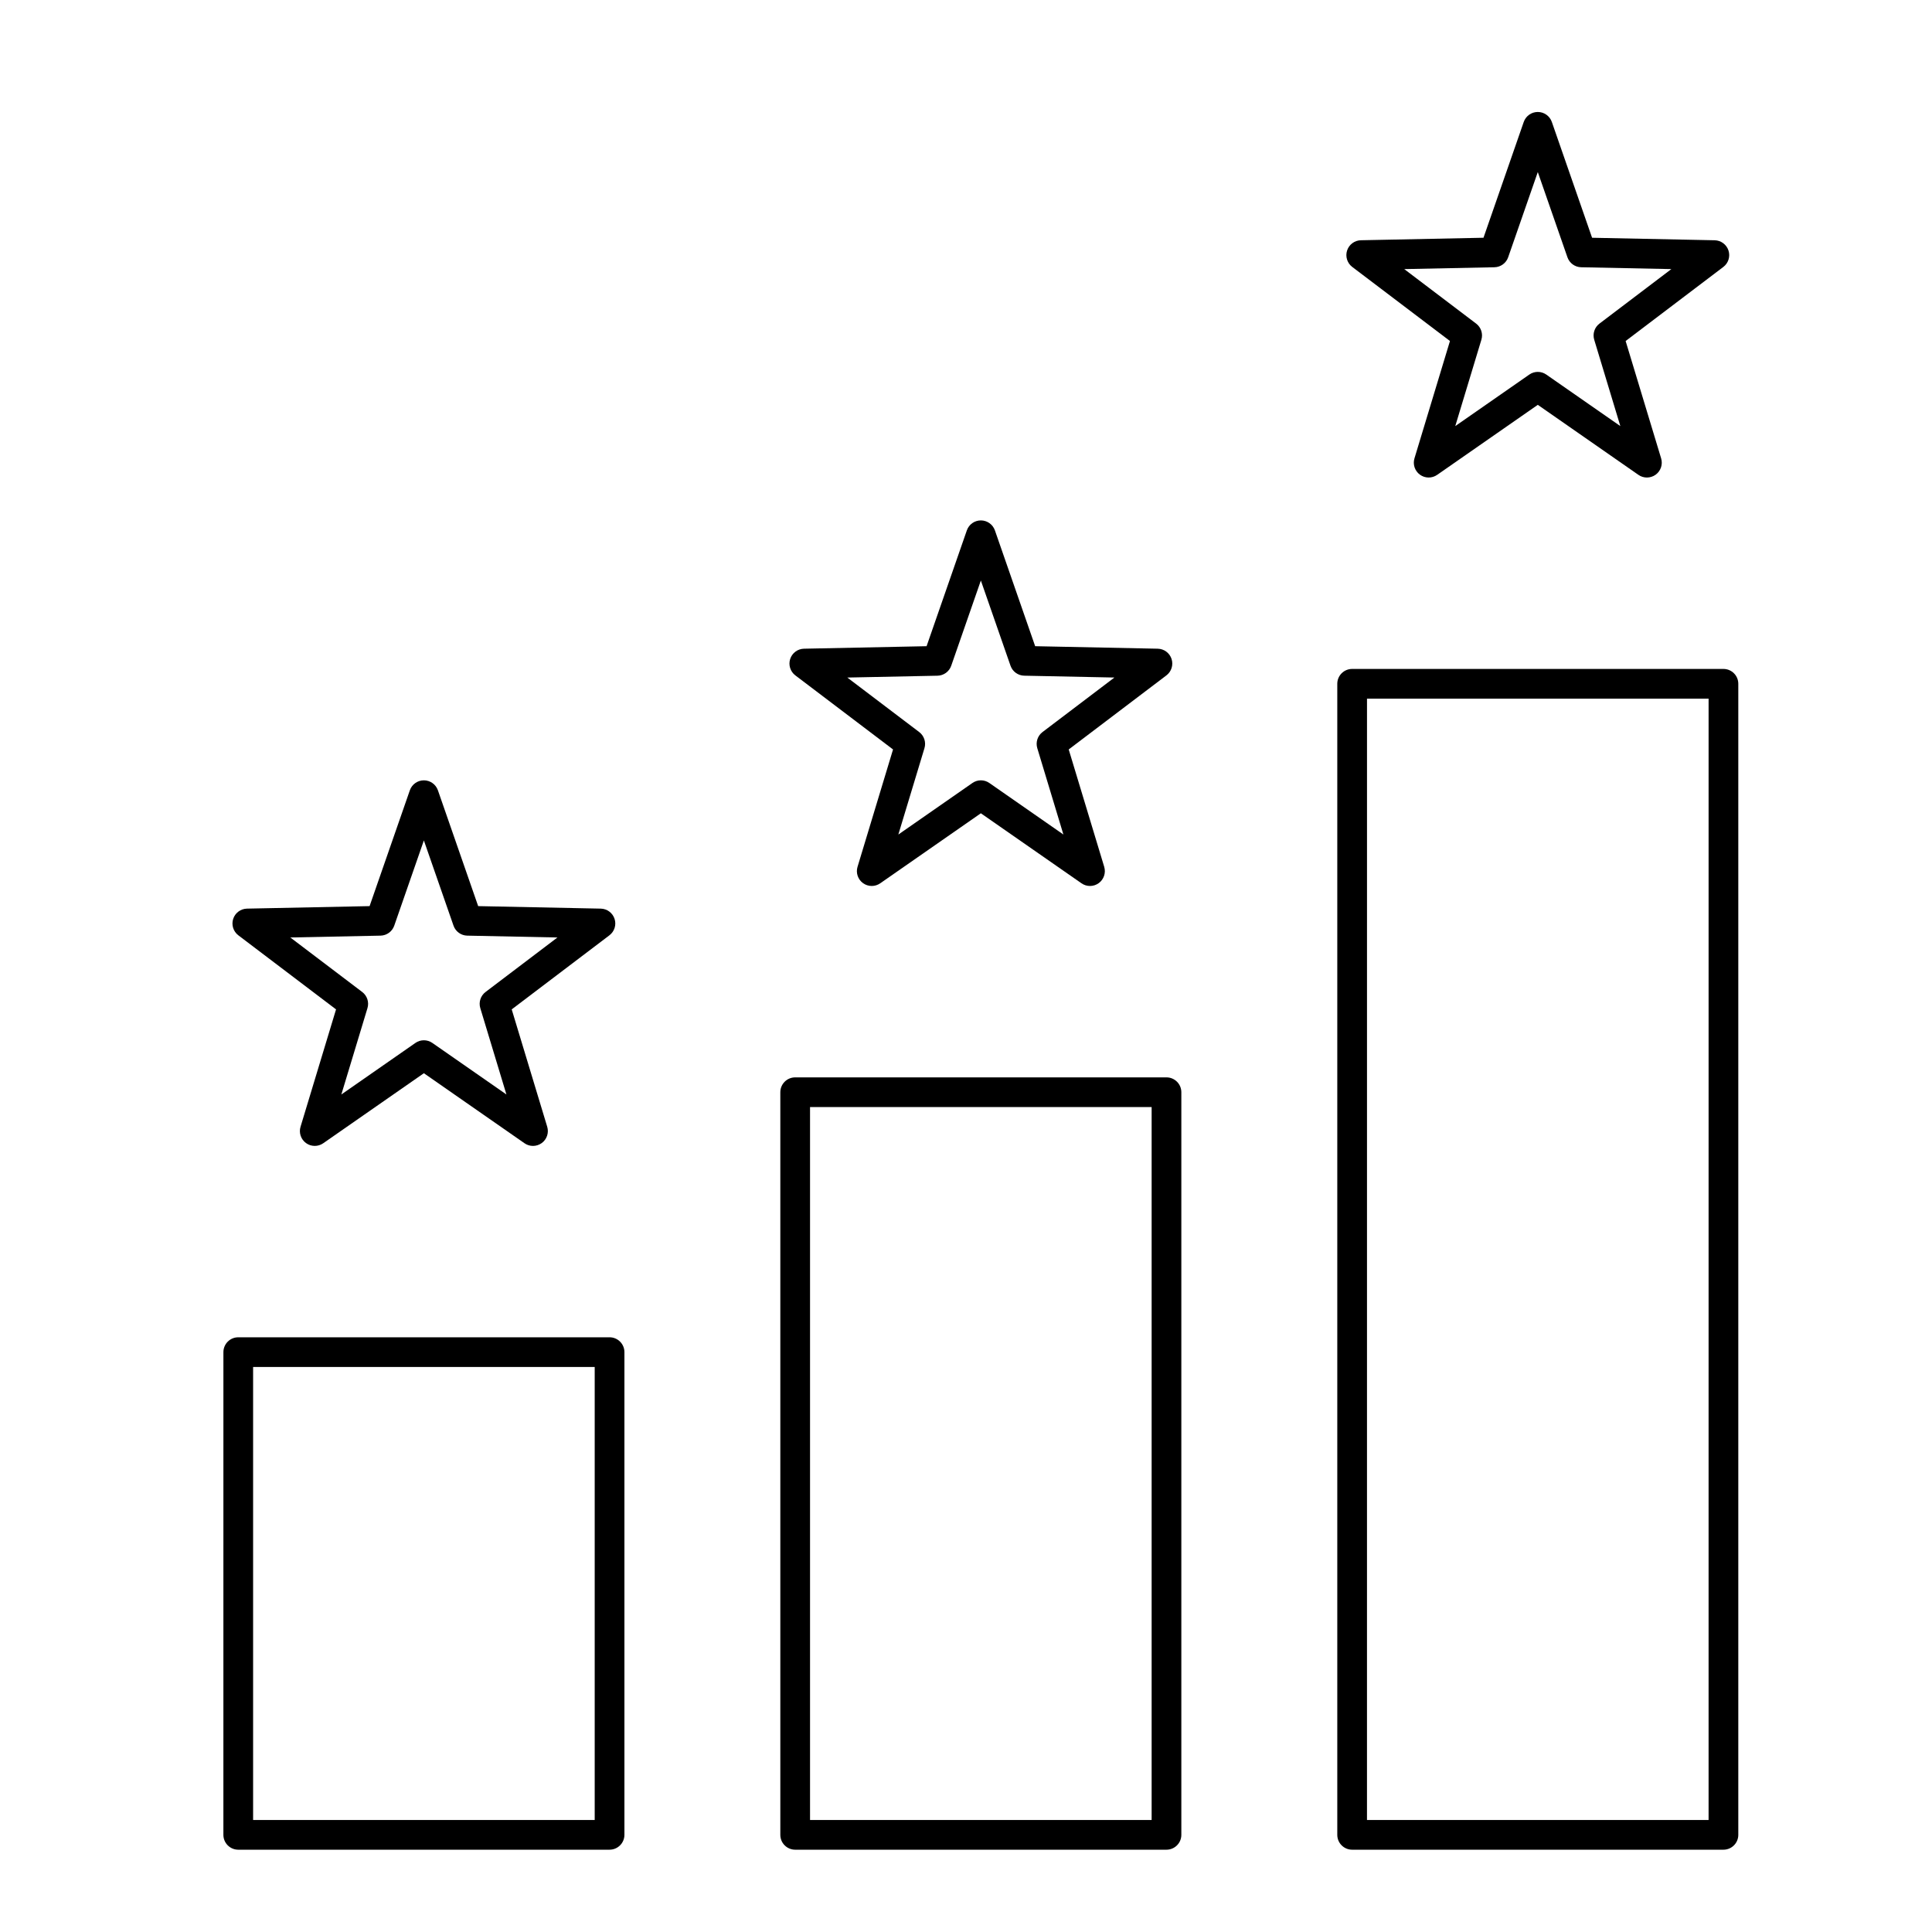 <?xml version="1.0" encoding="UTF-8"?>
<!-- Uploaded to: SVG Repo, www.svgrepo.com, Generator: SVG Repo Mixer Tools -->
<svg fill="#000000" width="800px" height="800px" version="1.1" viewBox="144 144 512 512" xmlns="http://www.w3.org/2000/svg">
 <g>
  <path d="m305.54 634.19h-98.402c-2.172 0-3.938-1.762-3.938-3.938l0.004-127.92c0-2.172 1.762-3.938 3.938-3.938h98.398c2.172 0 3.938 1.762 3.938 3.938v127.92c-0.004 2.172-1.766 3.934-3.938 3.934zm-94.465-7.871h90.527v-120.05h-90.527z"/>
  <path d="m453.13 634.19h-98.398c-2.172 0-3.938-1.762-3.938-3.938v-196.8c0-2.172 1.762-3.938 3.938-3.938h98.398c2.172 0 3.938 1.762 3.938 3.938v196.8c0 2.176-1.762 3.938-3.938 3.938zm-94.461-7.871h90.527v-188.93h-90.527z"/>
  <path d="m600.73 634.19h-98.398c-2.172 0-3.938-1.762-3.938-3.938v-305.04c0-2.172 1.762-3.938 3.938-3.938h98.398c2.172 0 3.938 1.762 3.938 3.938v305.04c0 2.176-1.762 3.938-3.938 3.938zm-94.465-7.871h90.527l0.004-297.17h-90.527z"/>
  <path d="m285.25 447.68c-0.785 0-1.574-0.234-2.25-0.707l-26.668-18.559-26.672 18.559c-1.375 0.957-3.207 0.938-4.562-0.047-1.355-0.984-1.941-2.723-1.453-4.324l9.41-31.102-25.891-19.633c-1.336-1.012-1.883-2.758-1.367-4.352 0.52-1.594 1.988-2.684 3.664-2.719l32.484-0.664 10.668-30.691c0.551-1.582 2.043-2.644 3.719-2.644 1.676 0 3.168 1.062 3.719 2.644l10.668 30.691 32.484 0.664c1.676 0.035 3.144 1.125 3.664 2.719 0.52 1.594-0.031 3.34-1.367 4.352l-25.891 19.633 9.41 31.102c0.484 1.605-0.098 3.34-1.453 4.324-0.691 0.5-1.504 0.754-2.316 0.754zm-28.918-27.996c0.785 0 1.574 0.234 2.25 0.707l19.625 13.656-6.922-22.883c-0.477-1.578 0.078-3.281 1.391-4.277l19.051-14.445-23.902-0.488c-1.645-0.035-3.098-1.086-3.637-2.644l-7.856-22.582-7.852 22.582c-0.539 1.555-1.992 2.609-3.637 2.644l-23.902 0.488 19.051 14.445c1.312 0.996 1.867 2.699 1.391 4.277l-6.922 22.883 19.625-13.656c0.672-0.473 1.457-0.707 2.246-0.707z"/>
  <path d="m375.02 378.79c-0.812 0-1.625-0.25-2.312-0.75-1.355-0.984-1.941-2.719-1.453-4.324l9.41-31.102-25.891-19.629c-1.336-1.012-1.883-2.758-1.367-4.352 0.52-1.594 1.988-2.684 3.664-2.719l32.484-0.664 10.668-30.691c0.551-1.582 2.043-2.644 3.719-2.644s3.168 1.062 3.719 2.644l10.668 30.691 32.484 0.664c1.676 0.035 3.144 1.125 3.664 2.719 0.516 1.594-0.031 3.34-1.367 4.352l-25.891 19.629 9.41 31.102c0.484 1.605-0.098 3.34-1.453 4.324-1.359 0.988-3.188 1.004-4.562 0.047l-26.676-18.559-26.672 18.559c-0.676 0.469-1.461 0.703-2.246 0.703zm28.918-27.996c0.785 0 1.574 0.234 2.25 0.707l19.625 13.656-6.922-22.883c-0.477-1.574 0.078-3.281 1.391-4.277l19.051-14.445-23.902-0.488c-1.645-0.035-3.098-1.086-3.637-2.644l-7.856-22.578-7.852 22.582c-0.539 1.555-1.992 2.609-3.637 2.644l-23.902 0.488 19.051 14.445c1.312 0.996 1.867 2.699 1.391 4.277l-6.922 22.883 19.625-13.656c0.676-0.473 1.461-0.711 2.246-0.711z"/>
  <path d="m580.45 270.55c-0.785 0-1.574-0.234-2.25-0.707l-26.668-18.559-26.672 18.559c-1.375 0.957-3.203 0.941-4.562-0.047-1.355-0.984-1.938-2.719-1.453-4.324l9.41-31.102-25.895-19.629c-1.336-1.012-1.883-2.758-1.367-4.352 0.52-1.594 1.988-2.684 3.664-2.719l32.484-0.664 10.668-30.691c0.555-1.582 2.047-2.641 3.723-2.641 1.676 0 3.168 1.062 3.719 2.644l10.668 30.691 32.484 0.664c1.676 0.035 3.144 1.125 3.664 2.719 0.516 1.594-0.031 3.34-1.367 4.352l-25.891 19.629 9.41 31.102c0.484 1.605-0.098 3.34-1.453 4.324-0.691 0.5-1.504 0.75-2.316 0.75zm-28.918-27.996c0.785 0 1.574 0.234 2.25 0.707l19.625 13.656-6.922-22.883c-0.477-1.574 0.078-3.281 1.391-4.277l19.051-14.445-23.902-0.488c-1.645-0.035-3.098-1.086-3.637-2.644l-7.856-22.582-7.852 22.582c-0.543 1.555-1.992 2.609-3.637 2.644l-23.902 0.488 19.051 14.445c1.312 0.996 1.867 2.699 1.391 4.277l-6.922 22.883 19.625-13.656c0.672-0.473 1.461-0.707 2.246-0.707z"/>
 </g>
</svg>